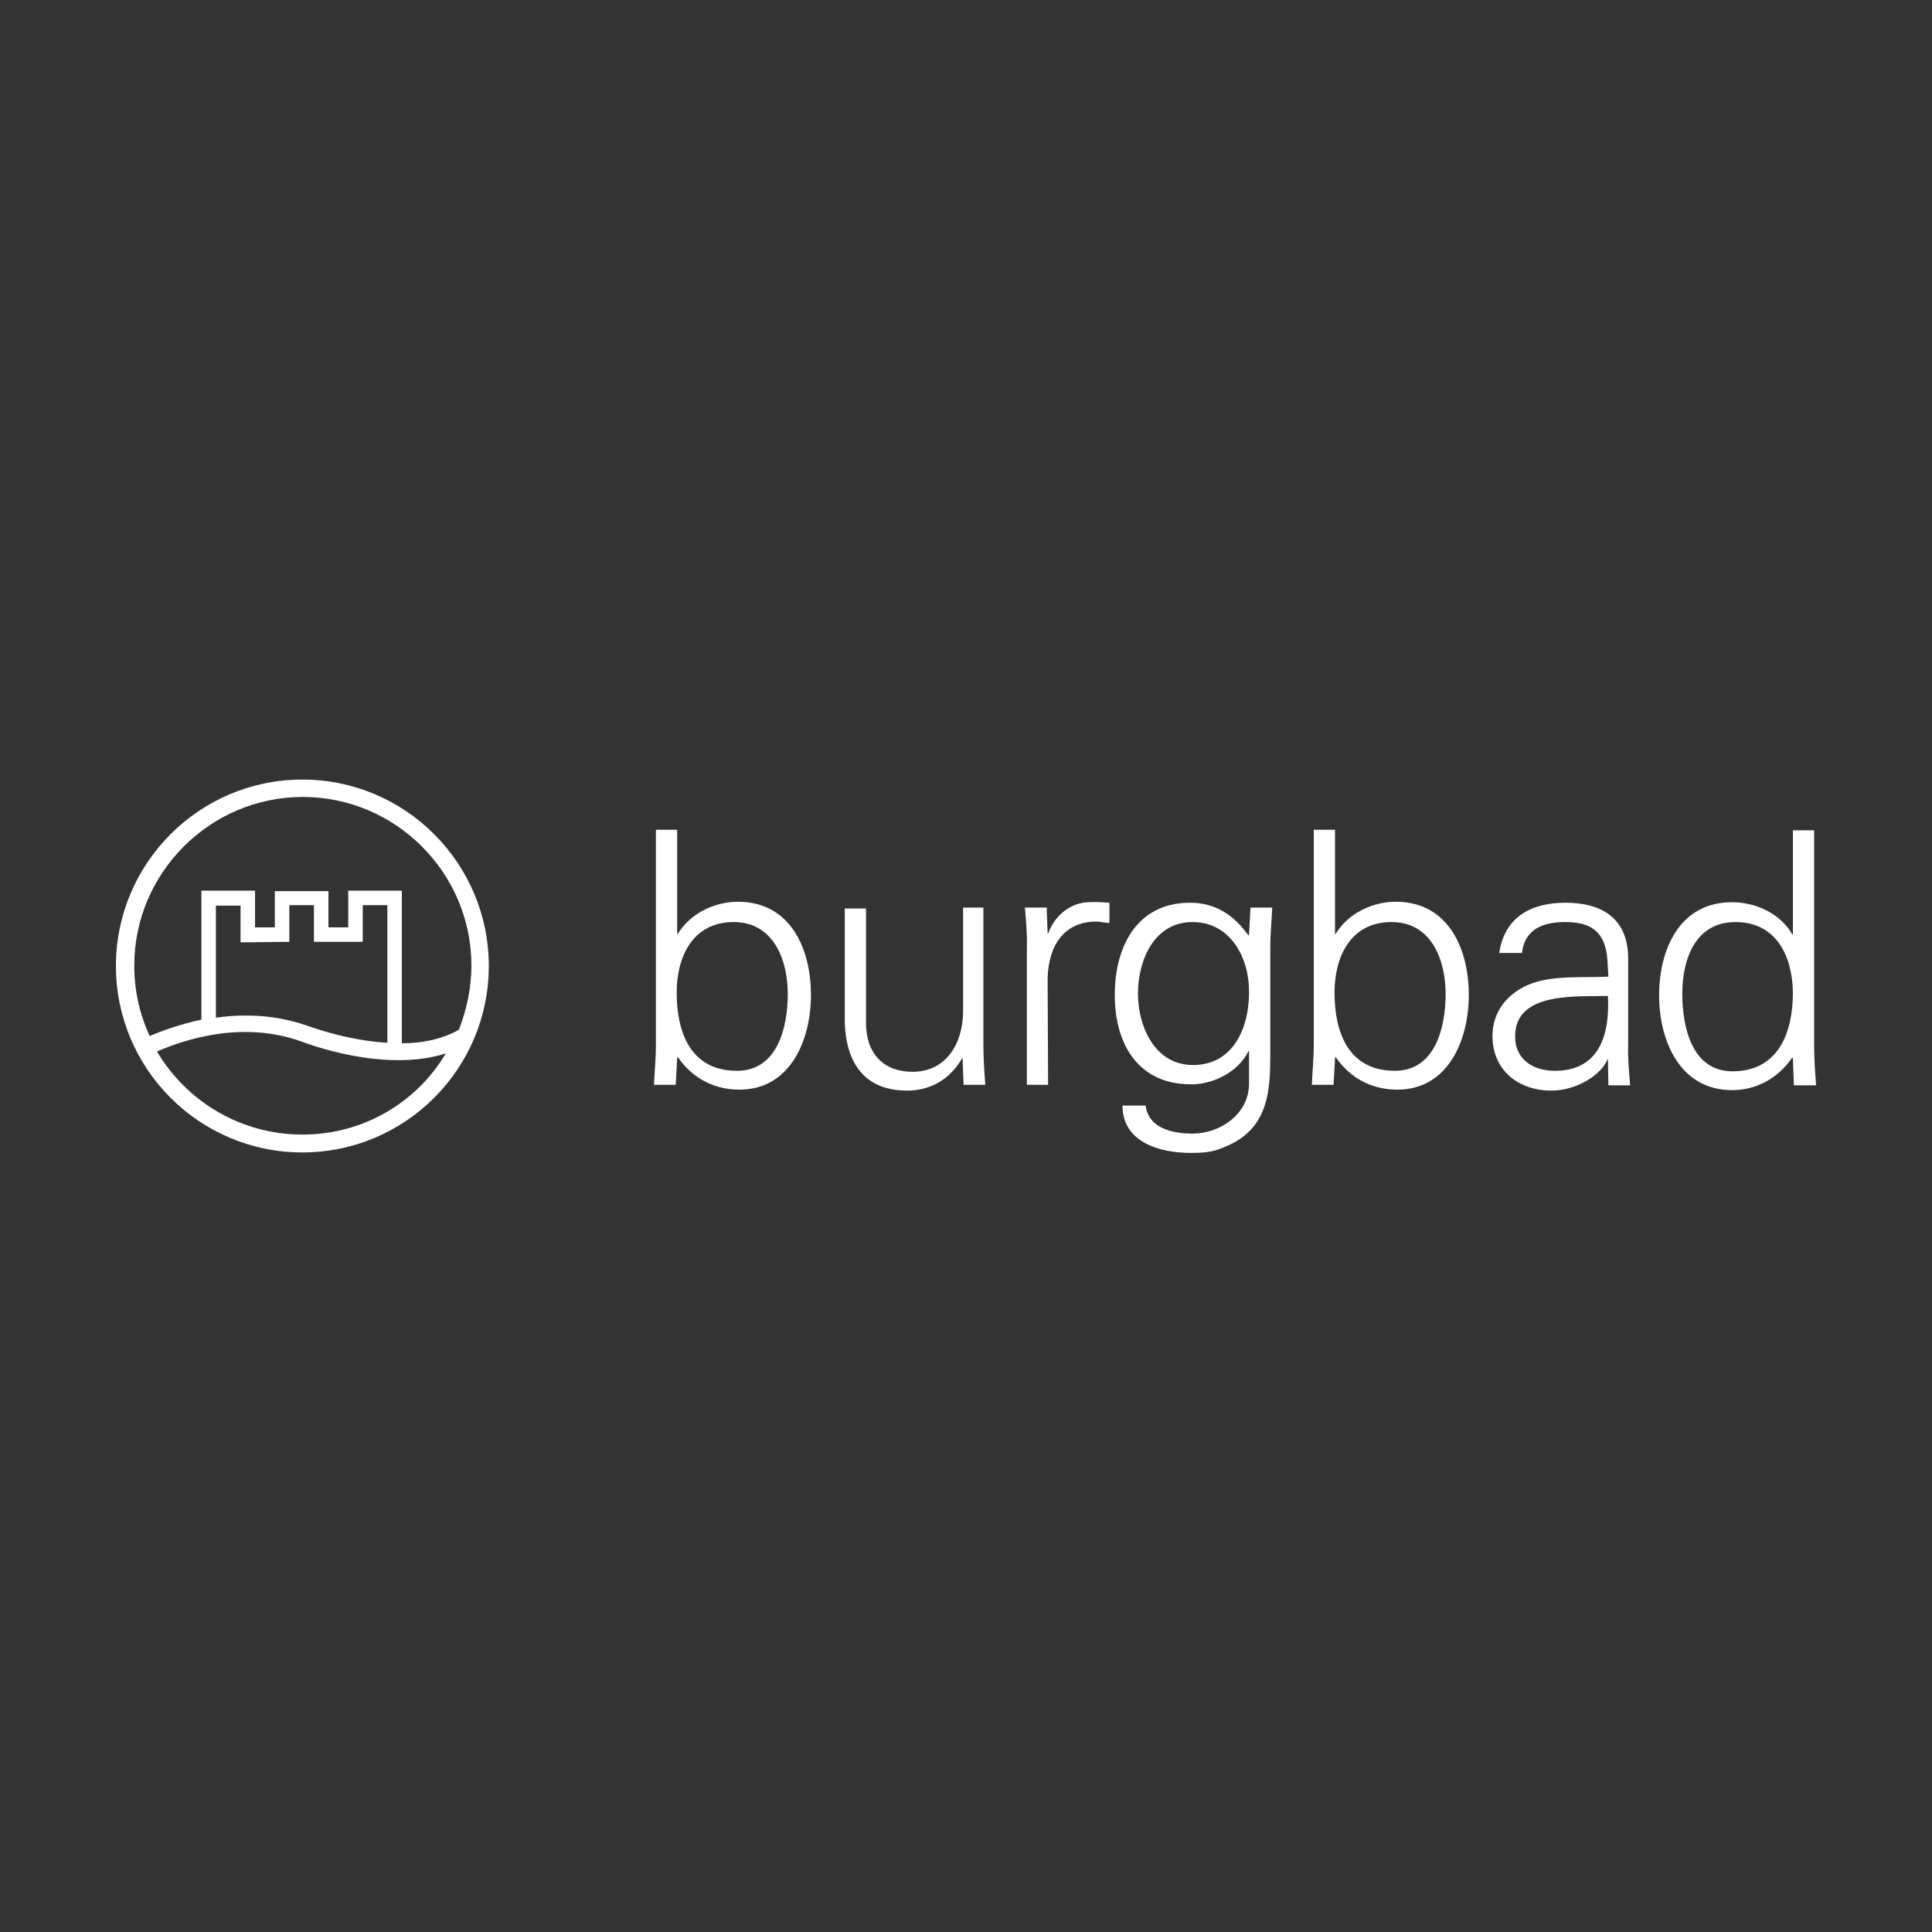 <?xml version="1.0" encoding="utf-8"?>
<!-- Generator: Adobe Illustrator 29.6.1, SVG Export Plug-In . SVG Version: 9.03 Build 0)  -->
<svg version="1.0" id="Vrstva_1" xmlns="http://www.w3.org/2000/svg" xmlns:xlink="http://www.w3.org/1999/xlink" x="0px" y="0px"
	 viewBox="0 0 400 400" enable-background="new 0 0 400 400" xml:space="preserve">
<rect x="0" y="0" width="400" height="400" fill="#333333" stroke="none"/>
<g>
	<path fill="#FFFFFF" d="M62.6,161.4C41.3,161.4,24,178.7,24,200s17.3,38.6,38.6,38.6s38.6-17.3,38.6-38.6S83.9,161.4,62.6,161.4z
		 M62.6,234.9c-12.8,0-24-6.9-30.1-17.2c5.3-2.3,17.5-6.6,30.1-2c0.8,0.3,16.9,6.5,29.7,2.4C86.3,228.2,75.3,234.9,62.6,234.9
		L62.6,234.9z M59.9,195v-7.6H65v7.6h10.1v-7.6h5.1v28.5c-8.5-0.5-16.1-3.4-16.2-3.4c-6.9-2.5-13.6-2.6-19.3-1.8v-23.2h5.1v7.6
		L59.9,195L59.9,195z M83.2,216v-31.6H72.1v7.6H68v-7.5H56.9v7.5h-4.1v-7.6H41.7v26.7c-4.6,1-8.4,2.4-10.7,3.4
		c-2.1-4.5-3.2-9.4-3.2-14.6c0-19.2,15.7-34.9,34.9-34.9s34.9,15.7,34.9,34.9c0,4.7-1,9.2-2.6,13.3C91.5,215.2,87.3,216,83.2,216z"
		/>
	<g>
		<path fill="#FFFFFF" d="M139.9,224.6h-4.5c0.1-2.5,0.4-5.4,0.4-8.3v-44.5h4.4v21.5l0.1,0.1c2.6-4.3,7.6-6.7,12.5-6.7
			c10.9,0,15.1,9.8,15.1,19.3c0,9.2-4.2,19.6-14.8,19.6c-5.3,0-9.8-2.4-12.8-6.8l-0.1,0.3L139.9,224.6L139.9,224.6z M140.1,205.5
			c0,8.3,2.9,16.2,12.5,16.2c8.4,0,10.5-9.1,10.5-15.9c0-7-2.9-14.9-11.2-14.9C143.4,190.9,140.1,198.1,140.1,205.5z M199.2,187.9
			h4.4v28.4c0,2.9,0.2,5.7,0.4,8.3h-4.5l-0.2-5.4l-0.1-0.1c-2.6,4.5-6.7,6.7-11.4,6.7c-12,0-12.9-10.6-12.9-14.8v-22.9h4.4v23.7
			c0,6.4,3.7,10.1,9.6,10.1c7.2,0,10.5-6.1,10.5-12.6v-21.4H199.2z M217,224.6h-4.4v-28.4c0.1-2.9-0.2-5.7-0.4-8.3h4.5l0.2,5.4h0.1
			c1.3-3.7,4.6-6.4,8.3-6.5c1.5-0.1,2.9,0,4.4,0.1v4.2c-0.9,0-1.8-0.3-2.7-0.3c-6.5,0-9.9,4.7-10.1,11.7L217,224.6L217,224.6z
			 M258.9,187.9h4.5c-0.1,2.5-0.4,5.4-0.4,8.3v22c0,7.3-0.3,15-8.4,18.8c-2.9,1.4-4.6,1.7-8,1.7c-6.7,0-14.2-2.3-14.2-9.8h4.8
			c0.5,4.4,5,5.8,9.7,5.8c5.7,0,11.6-4,11.7-10.2v-6.9h-0.1c-2.1,4.3-7.2,6.9-11.9,6.9c-11,0-15.8-8.4-15.8-18.5
			c0-9.9,4.5-19.1,15.6-19.1c5.3,0,9.1,2.6,12.1,6.8l0.1-0.3L258.9,187.9z M246.9,190.9c-8,0-11.3,8-11.3,14.8
			c0,6.7,3.4,14.8,11.4,14.8c8.4,0,11.6-7.8,11.6-15C258.7,198.4,254.8,190.9,246.9,190.9L246.9,190.9z M276.1,224.6h-4.5
			c0.1-2.5,0.4-5.4,0.4-8.3v-44.5h4.4v21.5l0.1,0.1c2.6-4.3,7.6-6.7,12.5-6.7c10.9,0,15.1,9.8,15.1,19.3c0,9.2-4.2,19.6-14.8,19.6
			c-5.3,0-9.8-2.4-12.8-6.8l-0.1,0.3L276.1,224.6L276.1,224.6z M276.3,205.5c0,8.3,2.9,16.2,12.5,16.2c8.4,0,10.5-9.1,10.5-15.9
			c0-7-2.9-14.9-11.2-14.9C279.6,190.9,276.3,198.1,276.3,205.5L276.3,205.5z M332.8,198.8c-0.4-6-3.5-7.9-8.7-7.9
			c-4.6,0-8.4,1.4-9,6.4h-4.7c1.1-7.5,6.7-10.4,13.7-10.4c8.1,0,13.2,3.7,13,12.1v17.4c-0.1,2.9,0.2,5.7,0.4,8.3H333l-0.1-5.4h-0.1
			l-0.2,0.5c-1.6,3.1-6.5,6-11.4,6c-6.8,0-12.2-4.2-12.2-11.3c0-5,3-8.7,7.4-10.6c4.9-2.1,11.3-1.4,16.6-1.7L332.8,198.8
			L332.8,198.8z M321.9,221.7c9.5,0,11.4-7.9,11-15.5c-6.2,0.2-19.2-1-19.2,8.3C313.6,219.3,317.4,221.7,321.9,221.7L321.9,221.7z
			 M371.2,219.2l-0.1-0.3c-3,4.4-7.5,6.8-12.5,6.8c-10.9,0-15.1-10.4-15.1-19.6c0-9.5,4.2-19.3,15.1-19.3c4.9,0,10,2.3,12.5,6.7
			l0.1-0.1v-21.5h4.4v44.5c0,2.9,0.2,5.7,0.4,8.3h-4.6L371.2,219.2L371.2,219.2z M359.3,190.9c-8.3,0-11,7.7-11,14.8
			c0,6.8,1.9,16.1,10.4,16.1c9.5,0,12.5-8,12.5-16.3C371.1,198,367.8,190.9,359.3,190.9L359.3,190.9z"/>
	</g>
</g>
</svg>

